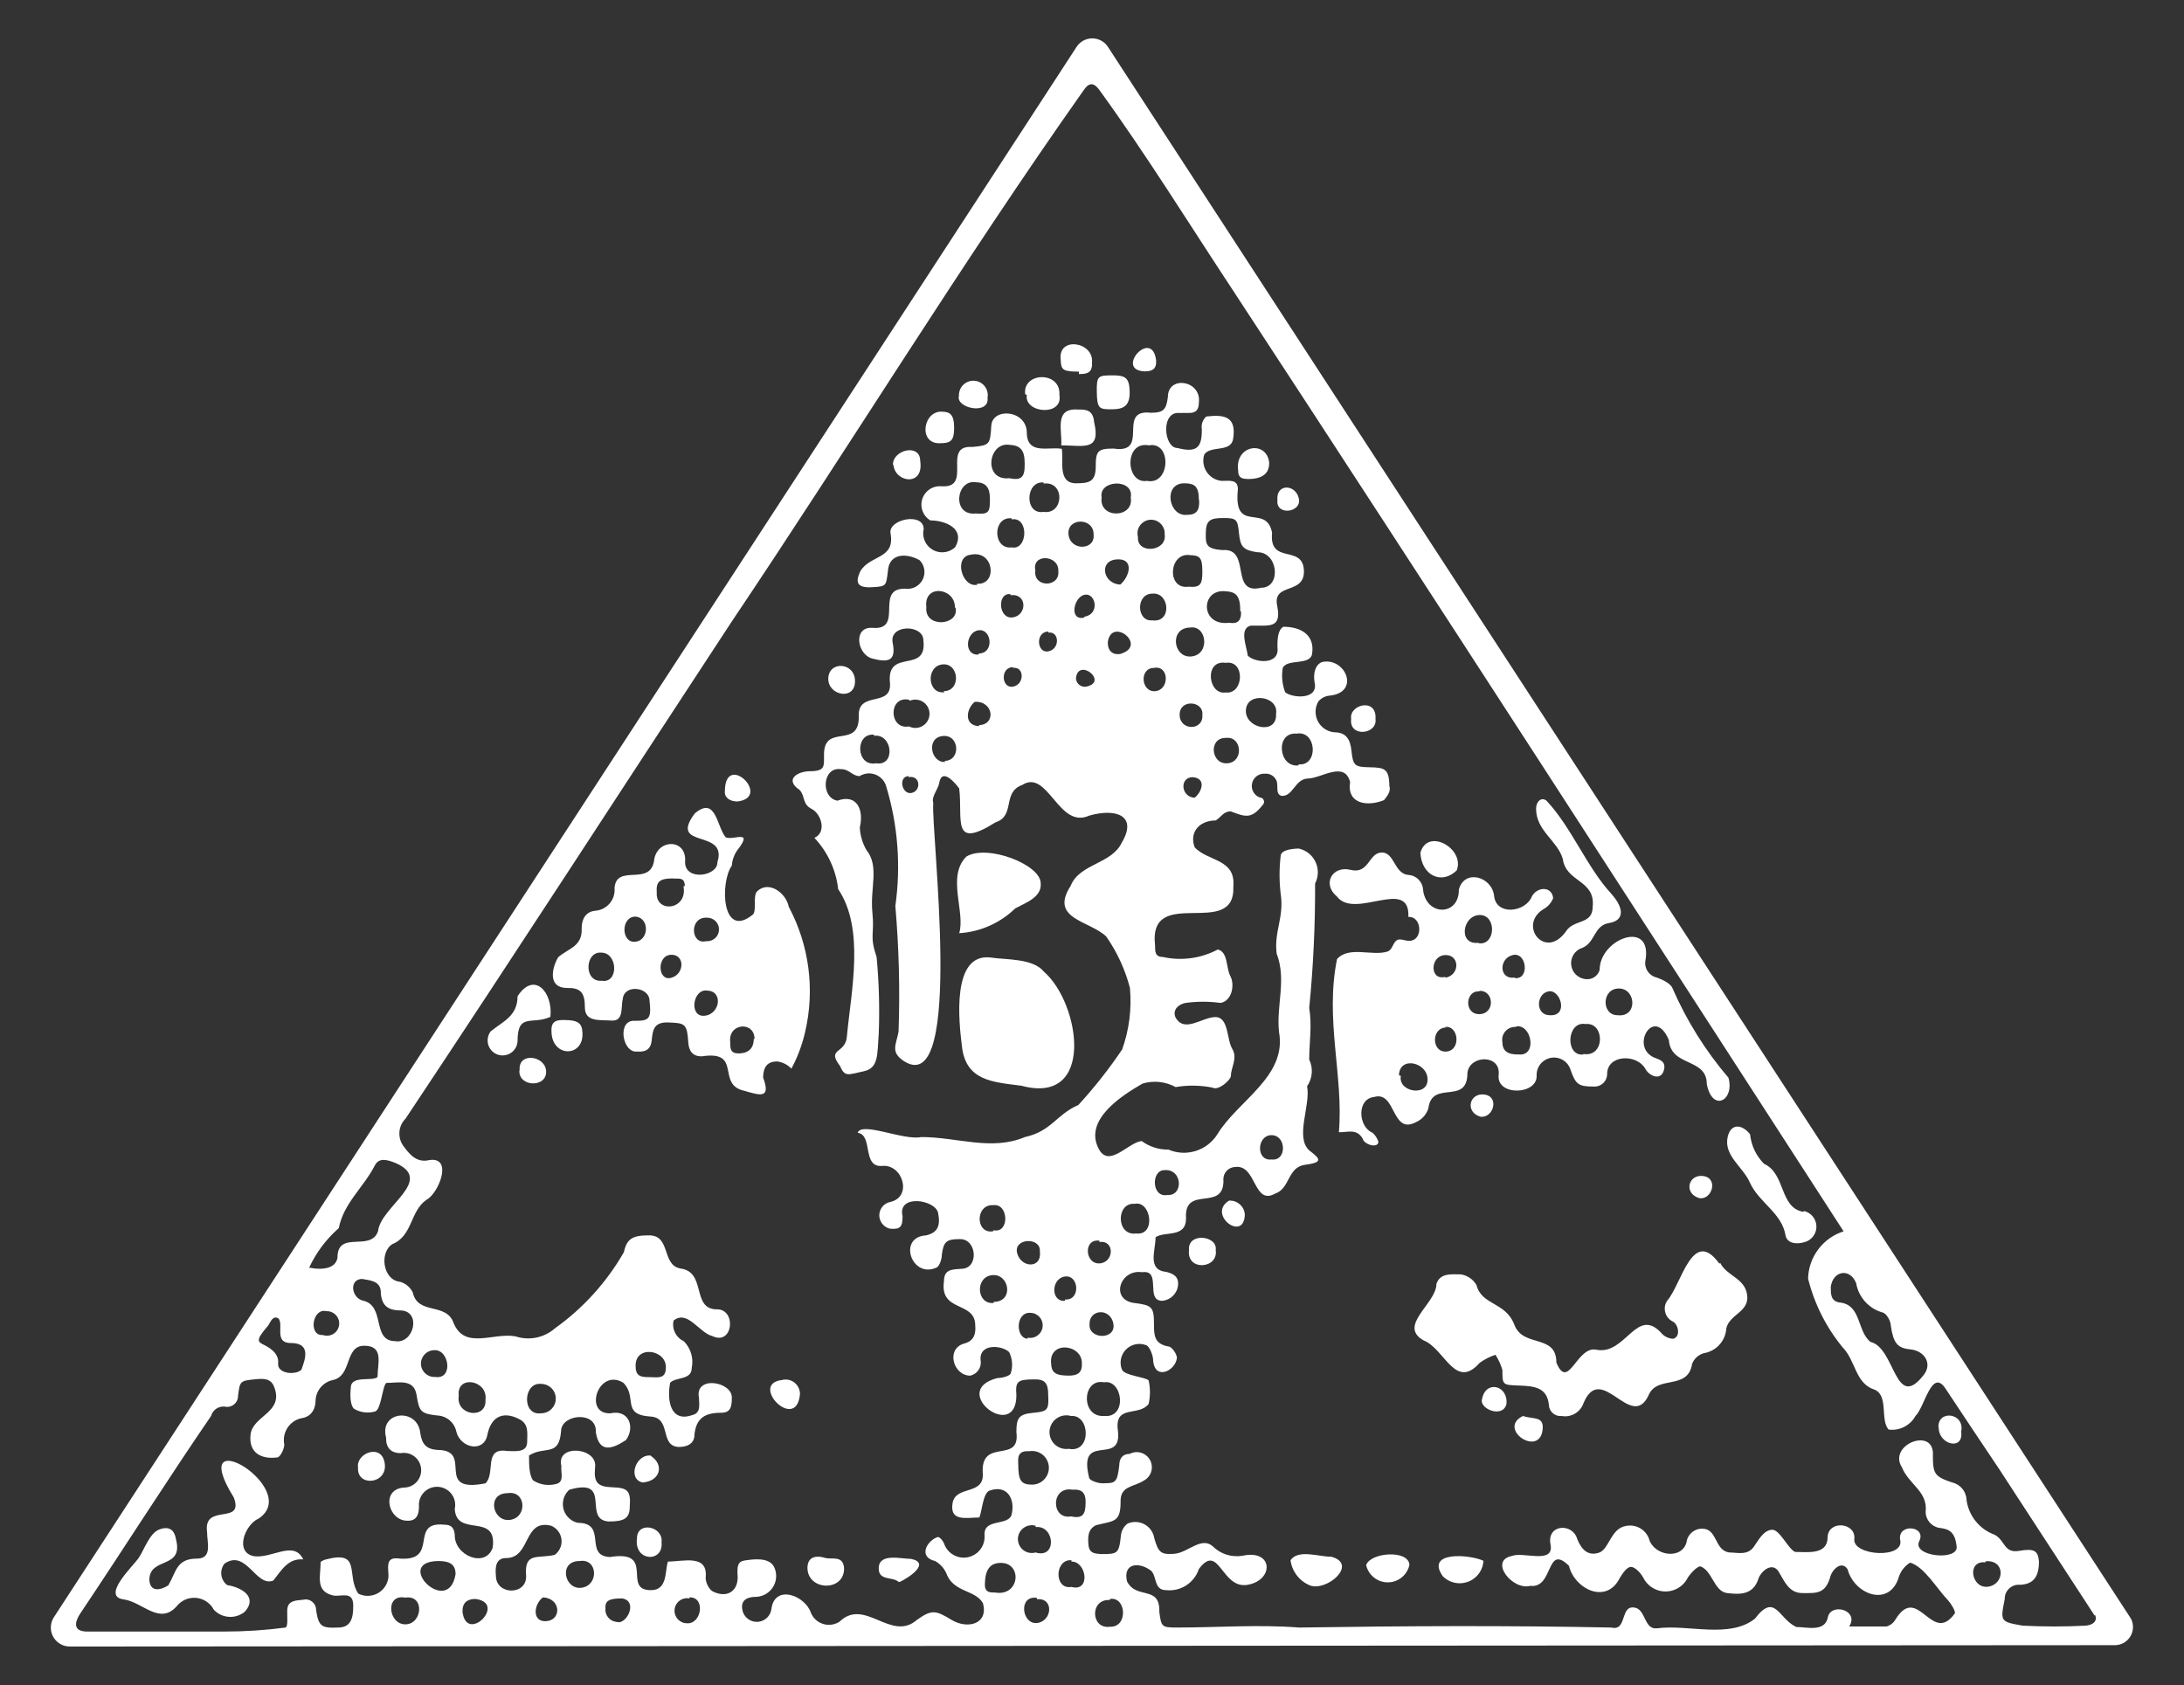 <svg xmlns="http://www.w3.org/2000/svg" xmlns:xlink="http://www.w3.org/1999/xlink" id="Layer_1" x="0px" y="0px" viewBox="0 0 81.74 63.08" style="enable-background:new 0 0 81.74 63.08;" xml:space="preserve"><rect x="0" y="0" width="81.74" height="63.08" fill="#333333" stroke="none"/><style type="text/css">	.st0{fill:#FFFFFF;}</style><g id="Layer_4">	<path class="st0" d="M51.48,26.91c0.08,0.59-1,0.7-0.91,0C50.48,26.37,51.54,26.1,51.48,26.91z M47.81,18.72  c-0.07,0.6,0.93,0.47,0.8-0.07S47.75,18.1,47.81,18.72z M54.52,32.58c0.32-0.81-1.09-1.62-1.36-0.66  C53.2,32.75,53.94,33.14,54.52,32.58z M46,44.94c-0.84,0.51,0.57,1.59,0.59,0.51C46.563,45.148,46.302,44.923,46,44.94z   M44.5,46.79c-0.09,0.81,1.11,0.7,1,0C45.58,46.24,44.44,46.12,44.5,46.79z M41.7,14.05c-0.61,0-0.66,0-0.65,0.63  s0.1,0.64,0.56,0.64s0.68-0.14,0.67-0.66S42.11,14.06,41.7,14.05z M40.35,15.33c-0.91-0.07-0.59,0.78-0.63,1.34  c0.83,0,1.49,0.24,1.23-0.87C40.91,15.36,40.67,15.32,40.35,15.33z M42.84,13.9c0.27,0,0.45-0.07,0.43-0.41  C43.12,12.26,41.7,13.86,42.84,13.9z M46.34,17.61c0,0.32,0.2,0.31,0.37,0.32c0.55,0,0.81-0.22,0.79-0.63  C47.39,16.47,46.21,16.66,46.34,17.61z M49.83,58.27c-0.48,0-1.24-0.29-1.53,0.13c0.056,0.419,0.33,0.777,0.72,0.94  C49.65,59.59,50.85,58.55,49.83,58.27z M55.47,52.36c-0.13,0.37,0.77,0.74,0.91,0.2C56.46,51.86,55.61,51.64,55.47,52.36z M57,53  c-1,0.49,0.68,1.61,0.74,0.45C57.76,53,57.36,53.13,57,53z M64.35,47.3c-1-1.39-1.41,0.75-1.94,1.37  c-0.174,0.235-0.125,0.567,0.11,0.742c0.031,0.023,0.065,0.043,0.1,0.059c0.21,0.13,0.28,0.57,0,0.64  c-0.154-0.007-0.3-0.071-0.41-0.18c-0.95-1.09-1.36,0.81-2.46,0.59c-0.74-0.16-1.05,1.57-1.5,0.48c0-1.09-1.24-0.54-1.57-1.41  s-1.22-0.72-1.42-1.49c-0.123-0.214-0.336-0.361-0.58-0.4c-0.34,0-0.78-0.07-0.92,0.36c0,0.73-1.46,1.56-0.48,2.11  c0.79,0.31,1.18,1.88,2.1,0.84c0.18-0.129,0.379-0.231,0.59-0.3c0.115,0.176,0.203,0.368,0.26,0.57  c0,0.55,0,0.56,0.61,0.58s1.06,0.08,1.13,0.72c0.004,0.237,0.201,0.426,0.438,0.422C58.419,53.002,58.429,53.001,58.44,53  c0.36,0.069,0.716-0.141,0.83-0.49c0.66-1.55,1.77,1.06,2.42-0.26c0.31-0.81,1.48-0.18,1.64-1.2  c0.076-0.195,0.239-0.343,0.44-0.4c0.464-0.074,0.813-0.461,0.84-0.93c0.12-0.53,0.87-0.61,0.78-1.25s-0.76-0.7-1.01-1.2  L64.35,47.3z M67.49,45.36c-0.9-0.16-0.65-1.43-1.47-1.8c-0.294-0.297-0.477-0.685-0.52-1.1c-0.28-0.37-0.72-0.44-0.84,0.1  c-0.15,0.7,0.57,1.11,0.83,1.7c0.34,0.76,1.21,1.14,1.34,2c0.07,0.28,0.4,0.33,0.72,0.23  c0.318-0.093,0.501-0.426,0.408-0.744c-0.06-0.207-0.228-0.366-0.438-0.416L67.49,45.36z M55.41,41.8  c0.48,0.06,0.72-0.75,0.15-0.83S54.82,41.63,55.41,41.8z M63.61,44.85c0.47,0.06,0.71-0.75,0.14-0.83S63,44.68,63.61,44.85z M54,59  c0.346,0.349,0.91,0.35,1.259,0.004c0.157-0.155,0.25-0.364,0.261-0.584C55,58.18,53.33,58.05,54,59z M72.56,53.44  c0,0.64,0.94,0.87,0.84,0.15c0.15-0.71-0.89-0.84-0.85-0.15H72.56z M51,42.62c-0.22-0.39-0.57-0.23-0.89-0.24  c0.18-2.11-0.53-4.2-0.07-6.48c0.45-0.51,1.34-0.09,1.91-0.29c0.17-0.08,0.17-0.3,0.32-0.41s0.37,0.07,0.58,0  c0.41-0.11,0.34-0.91-0.14-0.88c0.07-1.51-2,0.12-2.67-0.76c-0.57-0.47-0.18-1.17,0.51-1s0.67-0.64,1.16-0.65s0.46,0.79,1,0.84  c0.297,0.015,0.535,0.253,0.55,0.55c0.11,1,1.35,1,1.34,0c0.2-0.78,1.24-0.5,1.32,0.24s1.18,0.62,1.42,0  c0.2-0.35,0.74-0.38,0.79,0.08c-0.073,0.181-0.207,0.33-0.38,0.42c-0.94,0.61,0.09,1.91,0.86,0.82c0.3-0.47,1-0.23,1-0.93  c0.1-1-1-0.9-1.12-1.78c-0.2-0.69-1-1.05-1-1.88c0-0.27,0.2-0.45,0.39-0.3c0.94,1,1.5,2.48,2.43,3.49c0.49,0.55,0.48,1-0.09,1.09  s-0.51,0.73-1,0.93c-0.316,0.101-0.49,0.438-0.39,0.754c0.093,0.291,0.39,0.466,0.69,0.406  c0.17-0.041,0.304-0.171,0.35-0.34c0-1.17,2-1.91,1.71-0.33c-0.043,0.288,0.145,0.56,0.43,0.62  c0.22,0.08,0.53,0.23,0.59,0.41c0.528,1.21,1.233,2.336,2.09,3.34c0.24,0.85-0.6,1.31-0.81,0.24c0-1-1.34-0.63-1.42-1.65  c-0.55-1.31-1.48,0.26-0.54,0.66c0.19,0.07,0.4,0.13,0.37,0.39c-0.07,0.49-0.52,0.33-0.69,0.06c-0.32-0.62-1.46-0.57-1.45,0.17  c-0.005,0.26-0.219,0.466-0.478,0.462c-0.011-0-0.021-0.001-0.032-0.002c-0.55,0-0.67-0.07-0.86-0.63  c-0.108-0.342-0.473-0.533-0.815-0.425c-0.272,0.086-0.457,0.339-0.455,0.625c0.06,0.75-1.51,0.8-1.42,0  s-1.11-0.75-1.17-0.07c0,1.22-1.32,0.23-1.46,1.31C53.391,41.713,53.223,41.903,53,42c-0.93,0.5-0.74-1.18-1.57-0.94  c-0.66,0.07-0.6,1.12-0.06,1.34c0.103,0.091,0.179,0.209,0.22,0.34C51.57,43,51.05,42.84,51,42.62z M60.54,38  c0.76,0.09,0.7-1,0.05-1S59.93,38,60.54,38z M59.26,39.45c0.82,0.14,0.81-1.2,0.08-1.12c-0.71-0.12-0.77,1.22-0.08,1.14  L59.26,39.45z M58,38c0.73,0.05,0.4-1-0.06-0.89S57.47,38,58,38z M56.75,38.44c-0.264-0.027-0.499,0.165-0.526,0.428  c-0.005,0.047-0.003,0.095,0.006,0.141c0,0.33,0.2,0.47,0.61,0.46c0.71,0.07,0.48-1.15-0.1-1.05L56.75,38.44z M56.7,36.61  c0.56,0.06,0.44-1-0.09-0.86s-0.5,0.93,0.08,0.84L56.7,36.61z M55.37,37.11c-0.53-0.05-0.59,0.86,0,0.85s0.56-0.9-0.01-0.87  L55.37,37.11z M55.37,35.31c0.62,0.05,0.64-1.08,0-1.06s-0.8,1.12-0.05,1.04L55.37,35.31z M54.13,38.46c-0.57,0-0.56,0.94,0,0.9  s0.47-0.99-0.05-0.92L54.13,38.46z M54.13,36.59c0.53-0.13,0.49-0.88-0.06-0.84s-0.56,0.94-0.01,0.82L54.13,36.59z M52.43,40.27  c-0.12,0.6,1,0.8,1,0.14s-1.06-0.89-1.07-0.16L52.43,40.27z M38.43,14.78c-0.11,0.69,1.37,0.82,1.22,0  c0.06-0.9-1.39-0.86-1.28-0.02L38.43,14.78z M35.9,34.93c0.789-0.049,1.533-0.379,2.1-0.93c0.39-0.21,1-0.42,0.95-0.94  c0-0.7-2-1.47-2.78-1C35.42,32.8,36.14,34.14,35.9,34.93z M36,39.15c0.14,1.32,1.17,1.35,2.23,1.49c2.78,0.75,2.2-3.09,0.84-4.27  c-0.41-0.51-1.44-0.44-2-0.53C35.6,35.67,35.89,38.26,36,39.15z M19.44,40.06c-0.05,0.62,1,0.67,1,0.06s-1.06-0.76-0.99-0.06H19.44  z M27.6,30c1.31-0.16-0.45-1.89-0.47-0.4C27.1,29.84,27.3,30,27.6,30z M40.38,14c0.23,0,0.52,0,0.49-0.43  c0.08-0.78-1.3-1-1.17-0.09c0.01,0.37,0.09,0.43,0.68,0.43V14z M9.51,58.25c-0.75-0.14-0.34-1.19,0.17-1.41  c1.67-1.11-2.79-3.78-0.93-0.79c0.4,1.06-1.15,0.19-1,1.29c0,0.4,0.21,1-0.38,1c-0.77,0-0.77,0.49-1.07,1  c-0.3,0.19-0.68,0.26-0.71-0.2c0-0.88,1.28-0.39,1-1.51c-0.06-0.37-0.26-0.52-0.63-0.38s-0.57,0.78-0.78,1.08s-1.42,1.44-0.53,1.54  c0.71,0.11,1.35,1,2,0.21c0.307-0.34,0.832-0.366,1.172-0.059C7.894,60.086,7.955,60.164,8,60.25  c0.305,0.328,0.813,0.363,1.16,0.08c0.49-0.54-0.09-0.91-0.66-1c-0.248-0.193-0.293-0.551-0.1-0.8  c0,0,0-0,0-0c0.82-0.57,1.18,0.9,1.83,0.63c0.32-0.41,0.57-0.84,1.12-0.79C11,57.64,10.19,58.34,9.51,58.25z   M23.84,57.58c-0.12,0.88,1,0.92,0.92,0.15C24.83,57.12,23.84,56.93,23.84,57.58z M13.4,54.92c-0.06,0.75,1.11,0.64,1-0.14  S13.32,54.4,13.4,54.92z M24.4,54.49c-0.59-0.12-0.94,0.87-0.35,1c0.67-0.05,0.82-0.67,0.3-1L24.4,54.49z M33.68,59.21  c0.32-0.15,1.17-0.7,0.42-0.86c-0.37,0-1.17-0.22-1.21,0.31s0.51,0.34,0.74,0.55H33.68z M31,25.41c0,0.63,1,0.82,1,0.09  S31,24.73,31,25.41z M33.44,17.41c0.07,0.66,1.15,0.81,1-0.16c0-0.66-1.02-0.42-1.02,0.14L33.44,17.41z M35.28,15.41  c-0.73-0.07-0.94,1.22-0.09,1.18c0.41,0,0.52-0.11,0.52-0.58s-0.14-0.6-0.45-0.6H35.28z M19.37,37.29c0,0.74-0.54,0.94-1,1.31  c-0.191,0.244-0.147,0.596,0.096,0.786c0.244,0.191,0.596,0.147,0.786-0.096c0.07-0.089,0.111-0.197,0.118-0.31  c0-1.1,0.55-0.6,1.23-0.92C20.7,37.15,20,36.33,19.37,37.29z M35.89,14.82c-0.13,0.46,1.15,0.73,1.07,0.07  c0.055-0.293-0.138-0.575-0.431-0.63c-0.293-0.055-0.575,0.138-0.63,0.431  C35.891,14.734,35.888,14.777,35.89,14.82z M29.52,33.94c0.769,1.44,0.986,3.111,0.61,4.7  c-0.109,0.474-0.28,0.931-0.51,1.36c-0.141-0.147-0.328-0.243-0.53-0.27c-0.36,0-0.52,0.19-0.53,0.6  c0.3,0.81-0.11,0.67-0.7,0.5c-1.08-0.23-0.05-1.53-1.6-1.29c-0.32,0-0.48-0.18-0.5-0.53c-0.05-0.7-0.11-0.72-0.8-0.74  c-0.51,0-0.53,0.32-0.57,0.68s-0.26,0.43-0.55,0.41c-0.55,0.06-0.76-1.21-0.07-1.15c0.51,0,0.62-0.06,0.54-0.75  c0-0.52-0.94-0.63-1-0.08c-0.08,0.31,0.05,0.85-0.42,0.82s-1,0.06-1-0.5s-0.17-0.73-0.67-0.72c-0.71,0-0.58-0.72-0.33-1.15  c0.41-0.35,0.91-0.4,0.88-1.09c0-0.32,0.14-0.61,0.5-0.65c0.43-0.026,0.758-0.395,0.732-0.825  C23.001,33.256,23.001,33.248,23,33.24c0.07-0.95,1.39,0,1.49-1.1c0.16-0.76,1.23-0.74,1.15,0.13c0,0.72,1.23,0.53,1.21,0  C27.25,31,25,31.8,26,30.45c0.8-0.68,0.82,0.49,1.16,0.89c0.18,0.08,0.48-0.05,0.63,0s-0.13,0.4-0.2,0.49  c-0.116,0.169-0.185,0.366-0.2,0.57c-0.45,0.63-0.38,2.79,0.79,1.83c0.14-0.13,0-0.65,0.14-0.85  C28.76,32.93,29.42,33.42,29.52,33.94z M22.52,35.66c-0.63-0.08-0.69,1.11,0,1.05c0.66,0.11,0.6-1.1-0.05-1.05H22.52z M23.78,34.31  c-0.55,0-0.54,1,0,0.94s0.53-0.96-0.05-0.94H23.78z M25.12,35.74c-0.54,0-0.52,1,0,0.86s0.52-0.92-0.05-0.86H25.12z M25.63,33.17  c0-0.37-0.27-0.26-0.44-0.29c-0.51,0-0.64,0.12-0.61,0.54c-0.04,0.77,1.17,0.65,1-0.25L25.63,33.17z M26.47,35.23  c0.243,0,0.44-0.197,0.44-0.44c0-0.243-0.197-0.44-0.44-0.44c-0.68-0.05-0.63,1.02-0.05,0.88L26.47,35.23z M26.47,37.08  c-0.54-0.09-0.7,1-0.1,0.94s0.7-0.96,0.07-0.94H26.47z M28.24,38.89c0-0.68-1-0.6-0.91,0.12c0,0.24,0,0.43,0.34,0.42  s0.54-0.19,0.54-0.54L28.24,38.89z M29.31,51.65c-1.33,0.11,0.49,2,0.63,0.54c0.007-0.298-0.228-0.546-0.526-0.553  c-0.045-0.001-0.09,0.003-0.134,0.013H29.31z M21.11,38.18c-0.22,0-0.49,0-0.47,0.41c0,1,1.2,1,1.16,0.08  C21.79,38.3,21.64,38.18,21.11,38.18z M30.22,58.68c0,0.88,1.41,0.91,1.37,0c-0.05-0.48-0.46-0.29-0.72-0.37  S30.23,58.22,30.22,58.68z M51.13,58.58c0.1,0.447,0.544,0.729,0.991,0.629c0.314-0.07,0.559-0.315,0.629-0.629  C52.73,58,51.3,58.1,51.13,58.58z M79.75,60.58c0.177,0.331,0.052,0.743-0.279,0.92  c-0.09,0.048-0.189,0.075-0.291,0.08L2.61,61.63c-0.392-0.001-0.709-0.32-0.708-0.712  C1.902,60.792,1.936,60.669,2,60.56l38.29-58.8c0.208-0.326,0.641-0.421,0.967-0.213  C41.343,1.601,41.415,1.674,41.47,1.76L79.75,60.58z M68.52,48.17c0,0.27,0,0.52,0.31,0.58c0.85,0.07,0.66,1.08,1.18,1.48  c0.93,0.22,0.91,2.64,2,1.22c0.32-0.43,0-0.89-0.5-0.94s-0.64-0.23-0.74-0.87c0-0.19-0.16-0.47-0.3-0.51  c-0.519-0.14-0.909-0.57-1-1.1C69.24,47.45,68.6,47.56,68.52,48.17z M11.57,47.45c0.57,0.11,1,0,1.06-0.37  c0-1.06,1.25-0.2,1.52-1c0.1-0.93,2.14-1.9,0.65-2.55c-0.28-0.11-0.62-0.23-0.78,0.11c-0.42,0.81-1.16,1.4-1.34,2.33  C12.21,46.38,11.832,46.884,11.57,47.45z M13.57,47.87c-0.52,0-0.42,0.7,0,0.81c0.88,0.18,0.32,1.51,1.22,1.52  c0.7,0.12,1-1.13,0.2-1.15c-0.48,0-0.73-0.19-0.74-0.73c-0.03-0.38-0.43-0.4-0.71-0.45L13.57,47.87z M12.22,49.08  c-0.53-0.14-0.69,0.93-0.14,0.89c0.239,0.087,0.503-0.037,0.589-0.275c0.087-0.239-0.037-0.503-0.275-0.589  c-0.065-0.024-0.135-0.032-0.204-0.025L12.22,49.08z M10,49.66C9.905,49.767,9.818,49.88,9.74,50  c-0.1,0.19-0.06,0.24,0.12,0.33s0.59,0.3,0.55,0.7s0.66,0.45,0.87,0.24c0.17-0.45,0.34-1-0.4-1c-0.27,0-0.38-0.12-0.39-0.37  s0.05-0.54-0.14-0.58S10.09,49.58,10,49.66z M15.17,59.8c-0.77-0.15-0.64,1,0,1S15.91,59.69,15.17,59.8z M17.05,58.92  c0-0.34-0.19-0.49-0.64-0.49C14.68,58.45,16.79,60.56,17.05,58.92z M17.79,59.85c-0.3,0-0.49,0.14-0.48,0.48  C17.46,61.55,19,60,17.79,59.85z M18.44,57.93c0.18-1.34-1.36-0.36-1.42-1.45c0.082-0.366-0.148-0.73-0.515-0.812  c-0.366-0.082-0.73,0.148-0.812,0.515c-0.016,0.071-0.02,0.145-0.013,0.218c0,0.27-0.08,0.54-0.44,0.52  c-0.71,0-1-1.17-0.13-1.24c0.359,0.002,0.652-0.287,0.653-0.646c0.002-0.359-0.287-0.652-0.646-0.653  c-0.039-0-0.078,0.003-0.117,0.01c-0.37,0-0.56-0.2-0.55-0.58c-0.27-1,1.18-1.14,1.28-0.17c0.06,0.4,0.21,0.6,0.64,0.63  c1.4,0-0.17,1.64,1.8,1.25c0.39-0.38-0.09-1.35,0.81-1.21c0.28,0,0.74,0.08,0.75-0.33s0.05-0.69-0.31-0.87  c-0.61-0.31-1.05-0.07-1.18,0.6s-1,0.5-1.16-0.12c-0.069-0.346-0.367-0.598-0.72-0.61c-0.61-0.07-0.67-0.14-0.77-0.77  s-0.72-0.44-1.13-0.45c-0.15,0.11-0.19,1-0.42,1.07c-0.266,0.077-0.552,0.041-0.79-0.1c-0.15-0.14-0.15-0.53-0.12-0.79  c0-0.48,0.81-0.22,1-0.4c0-0.51,0.25-1.17-0.5-1.17s-0.44,1.16-1.2,1.29c-0.352,0.088-0.604,0.397-0.62,0.76  c0,0.29-0.13,0.57-0.46,0.65c-0.46,0.062-0.782,0.486-0.719,0.945c0.003,0.018,0.006,0.036,0.009,0.055  c0,0.16-0.15,0.47-0.26,0.48c-0.6,0.08-1.09-0.17-1-0.87s1.26-0.81,0.88-1.77c-0.12-0.32-0.39-0.31-0.65-0.29  c-0.63,0.06-0.63,0.06-0.7,0.62c0.005,0.226-0.173,0.414-0.4,0.42C8.476,52.661,8.443,52.657,8.41,52.65  C8.178,52.627,7.962,52.775,7.9,53c-1.67,2.44-3.25,4.94-4.9,7.4c-0.17,0.26-0.32,0.66,0.25,0.67h5.12  c0.776,0.001,1.551-0.049,2.32-0.15c0.1-0.06,0.05-0.41,0.06-0.63c0-0.39,0.32-0.38,0.59-0.41  c0.208-0.055,0.422,0.069,0.477,0.277c0.009,0.034,0.013,0.068,0.013,0.103c0.09,0.61,0.2,0.69,0.82,0.66  c0.43,0,0.58-0.27,0.57-0.84s-0.49-0.28-0.79-0.37C11.8,59.54,12,59,12,58.46c0,0,0.13-0.08,0.2-0.09  c1.35-0.35,0.74,0.59,1.21,1.28c0.385,0.194,0.854,0.04,1.048-0.345C14.506,59.21,14.534,59.106,14.54,59  c0-0.3-0.12-0.7,0.32-0.67c1.66,0.18,0.39-1.4,1.77-1.26c0.25,0,0.37,0.11,0.39,0.38C17,58.23,18.17,58.71,18.44,57.93z   M16.28,51.54c0.71,0.11,0.53-1.07-0.05-1c-0.276,0.014-0.489,0.249-0.475,0.525S16.004,51.554,16.28,51.54  C16.28,51.54,16.28,51.54,16.28,51.54z M18.17,52.4c0.1-0.75-1.09-0.95-1-0.16C17.05,53,18.22,53.14,18.17,52.4z M20.25,52.9  c0.304,0.001,0.55-0.245,0.551-0.549c0.001-0.304-0.245-0.55-0.549-0.551c-0.001,0-0.001,0-0.002,0  C19.58,51.73,19.52,53,20.25,52.9z M20.32,59.79c-0.35,0.26-0.42,0.94,0.14,0.89S21,59.83,20.32,59.79z M20.63,57.11  c-1.06-0.27-0.75,1.22-1.7,1.21c-0.38,0-0.4,0.36-0.37,0.66c0,0.74,1.17,0.74,1.13,0c-0.07-0.9,0.43-0.63,1.07-0.78  c0.281-0.205,0.342-0.6,0.136-0.88C20.828,57.227,20.736,57.154,20.63,57.11z M21.69,58.43c-0.8,0-0.57,1.09,0.08,1  S22.38,58.32,21.69,58.43z M19,55.89c-0.8,0-0.57,1.09,0.09,1S19.69,55.78,19,55.89z M23.3,59.83c-0.48,0-0.66,0.07-0.64,0.37  c-0.028,0.253,0.154,0.48,0.406,0.508c0.008,0.001,0.016,0.002,0.024,0.002c0.35,0.12,0.81-0.77,0.2-0.88L23.3,59.83z   M25.81,59.83c-0.254-0.053-0.503,0.111-0.556,0.365c-0.053,0.254,0.111,0.503,0.365,0.556  c0.027,0.005,0.054,0.009,0.081,0.009c0.56,0.05,0.72-0.99,0.1-0.97L25.81,59.83z M37.46,58.5c-0.41,0-0.59,0.25-0.6,0.81  c0,0.3,0.19,0.3,0.39,0.3C38.17,59.76,38.27,58.5,37.46,58.5z M38.11,54.81c0,0.61,0.11,0.75,0.48,0.76  c0.347,0.02,0.645-0.246,0.665-0.593c0.02-0.347-0.246-0.645-0.593-0.665c-0.047-0.003-0.095,0-0.142,0.008  C38.07,54.29,38.1,54.58,38.11,54.81z M38.81,59.81c-0.71-0.11-0.57,1,0,0.94s0.65-0.95,0-0.89V59.81z M38.76,57.11  c-0.276-0.079-0.564,0.081-0.643,0.357c-0.079,0.276,0.081,0.564,0.357,0.643c0.093,0.027,0.192,0.027,0.286,0  c0.81,0.25,0.72-1.03,0-0.95L38.76,57.11z M40.1,58.4c-0.63-0.05-0.66,1.11,0,1c0.73,0.2,0.57-0.96,0-0.95L40.1,58.4z M40.63,56.2  c0-0.4-0.23-0.46-0.49-0.44c-0.82-0.14-0.81,1.13-0.06,1c0.43,0.09,0.55-0.06,0.55-0.51V56.2z M40.08,53  c-0.335-0.094-0.683,0.101-0.777,0.436c-0.094,0.335,0.101,0.683,0.436,0.777C39.824,54.237,39.913,54.243,40,54.23  C40.86,54.4,40.81,52.94,40.08,53z M39.34,51c0,0.38,0.16,0.49,0.66,0.49c0.28,0,0.51-0.07,0.49-0.45  c0.03-0.73-1.25-0.88-1.15,0.01V51z M39.86,48.64c0.59,0.05,0.53-0.93,0-0.86s-0.54,0.96,0,0.91V48.64z M41.15,46.44  c-0.61-0.09-0.55,0.88,0,0.85s0.58-0.88,0-0.8V46.44z M40.78,49.55c-0.07,0.59,1,0.62,0.89,0S40.73,49,40.78,49.6L40.78,49.55z   M41.32,53c0.89,0.09,0.7-1.38,0-1.26C40.49,51.58,40.44,53.06,41.32,53z M41.54,59.89c-0.76-0.05-0.72,1.1,0,1  c0.69,0.03,0.62-1.14,0-1.04V59.89z M74.31,58.48c-0.72-0.08-0.53,1,0.1,0.91s0.65-1.02-0.1-0.95V58.48z M78.4,60.48L74.83,55  c-0.67-1-1.34-2-2-3c-0.53-0.84-0.79,0.67-1.14,1c-0.198,0.359-0.594,0.561-1,0.51c-0.33-0.33,0-1.26-0.52-1.49  c-0.74-0.23-0.71-1.08-1.2-1.58c-0.62-0.753-1.064-1.634-1.3-2.58c0.021-0.813,0.555-1.523,1.33-1.77  c-7.46-11.53-15.21-23.55-22.86-35.23c-1.65-2.5-3.23-5.06-5-7.5c-0.19-0.26-0.37-0.29-0.57,0C36,9.83,31.84,16.64,27.39,23.26  c-4.07,6.2-8.1,12.43-12.21,18.61c-0.268,0.266-0.31,0.686-0.1,1c0.25,0.35,0.52,0.67,1,0.55c0.89-0.12,0.33,1.26-0.12,1.49  c-0.62,0.43-0.51,1.35-1.28,1.66c-0.49,0.32-0.35,1.35,0.3,1.41c0.206,0.061,0.377,0.206,0.47,0.4  c0.19,0.86,1.26,0.35,1.53,1.15c0.42,1,1.48,0.34,2.31,0.49c0.512,0.17,1.075,0.055,1.48-0.3  c1.055-0.753,1.935-1.725,2.58-2.85c0.11-0.51,0.33-0.63,0.94-0.63c0.83,0,0.46,1.1,1.17,1.24c1,0.12,0.4,1.54,1.38,1.53  c0.73,0,0.6,1.37-0.18,1c-0.49-0.12-0.93-1-1.45-0.58c-0.072,0.314,0.087,0.636,0.38,0.77c0.262,0.262,0.375,0.637,0.3,1  c0,0.47-0.6,0.33-0.81,0.56c-0.12,0.64,0,1.49,0.82,1.21c0.35-0.08,0.26-0.4,0.26-0.65c-0.17-0.85,1.25-0.61,1.23,0  c0,0.36-0.06,0.56-0.4,0.56c-0.58,0-0.94,0.18-1,0.83c0,0.33-0.28,0.46-0.61,0.45c-0.71-0.06-0.23-1.11-1.06-1.14  c-1.08-0.08-0.45-0.74-1-1.27c-0.94-0.55-1.49,1.2-0.47,1.15c0.68-0.15,0.93,0.51,0.58,1c-0.47,0.31-1,0.54-1.13-0.29  c0.05-0.82-1.29-0.68-1.3-0.05c-0.08,1-0.6,0.54-1.2,0.92c0,0.32,0,0.72,0.15,0.93c0.252,0.163,0.559,0.213,0.85,0.14  c0.34-0.07,0.18-0.43,0.21-0.68c-0.21-0.84,1.39-0.7,1.26,0.07c-0.05,0.56,0.1,0.71,0.65,0.73s0.7,0.11,0.65,0.72  c0,0.45-0.21,0.56-0.79,0.56c-1-0.07,0.17-1.66-1.47-1.19c-0.298,0.263-0.326,0.718-0.063,1.016  C21.345,56.888,21.476,56.966,21.62,57c1.14,0,0.21,1.24,1.21,1.28c1.74-0.28,0.42,1.26,1.54,1.24c0.63,0,0.51-0.75,0.63-1.07  c0.58,0,1.51-0.29,1.41,0.61c0,0.18,0.13,0.44,0.27,0.51c0.57,0.28,1-0.05,0.92-0.68c0-0.25,0-0.44,0.27-0.48s0.93-0.15,1.11,0.26  c0.177,0.393,0.002,0.855-0.391,1.032c-0.094,0.042-0.196,0.066-0.299,0.069c-0.3,0-0.57,0.11-0.51,0.46  c0.041,0.301,0.318,0.512,0.619,0.471c0.245-0.033,0.438-0.226,0.471-0.471c0.12-0.95,1.27-0.51,1.48,0.14  c0.156,0.372,0.584,0.546,0.956,0.39c0.04-0.017,0.078-0.037,0.114-0.06c0.95-0.92,1.93,0.78,2.9-0.07  c0.55-0.39,0.7-0.36,1.29,0s1.39,0.17,1.18-0.62c-0.29-0.52-1.12-0.39-1.38-1.14c-0.088-0.185-0.231-0.339-0.41-0.44  c-0.65-0.15-0.31-0.77,0.1-0.9c0.09,0,0.22,0.18,0.25,0.29c0.164,0.398,0.62,0.588,1.018,0.424  c0.307-0.126,0.5-0.433,0.482-0.764c-0.06-0.65,0.82-0.36,1-0.75c0.17-0.59-0.14-1.19-0.83-0.93  c-0.24,0.11-0.28,0.85-0.37,1c-0.47,0-1.11,0.17-1-0.53s1.21-0.27,1.13-1.15c-0.07-1.33,1.42-0.3,1.26-1.52  c0-0.55,0.11-0.67,0.64-0.72s0.58-0.1,0.55-0.69c0-0.43-0.14-0.57-0.52-0.56c-0.64,0-0.71,0.08-0.67,0.59  c0,1.79-2.56-0.17-0.71-0.64c0.18,0,0.48-0.08,0.5-0.18c0.083-0.261,0.061-0.544-0.06-0.79c-0.28-0.27-1.13-0.33-1.07,0.3  c0.049,0.267-0.124,0.525-0.39,0.58c-0.63,0-0.92-1-0.23-1.2c0.36-0.09,0.45-0.35,0.42-0.68c0-0.93-1.34-0.47-1.17-1.66  c0-0.47,0.35-0.43,0.65-0.46c0.67,0,0.59-1.14-0.07-1.11c-0.48,0-0.6,0.09-0.66,0.59c0,0.17-0.1,0.45-0.21,0.48  c-0.93,0.41-1.45-1.15-0.38-1.21c0.42-0.1,0.55-0.34,0.45-0.84s-1.53-0.72-1.33,0.12c0,0.4-0.08,0.5-0.46,0.47  c-0.276-0.056-0.455-0.324-0.4-0.601c0.041-0.202,0.198-0.359,0.4-0.4c0.84-0.19,0.47-1.42-0.3-1.35  s-0.33-1.16-0.92-1.24c0.15-0.43,1.72,0.3,2.38,0.16c1.35,0,2.62,0.53,3.88,0c1-0.22,1.17-0.84,2-1.2  c0.598-0.651,1.146-1.346,1.64-2.08c0.262-0.737,0.361-1.521,0.29-2.3c-0.179-0.691-0.481-1.345-0.89-1.93  c-0.64-0.6-2.13-0.65-1.33-1.89c0.33-0.84,1.54-0.81,1.92-1.63c0.59-1-0.22-1.29-1.23-1c-1.14,0.52-1.54-1.76-2.5-1.15  c-0.77,0.28-0.24,1.15-1,1.4c-1.67,1.05-1.22-0.11-1.36-1.27c0,0-0.64-0.89-0.75-0.19c-0.06,0.26-0.3,0.5-0.22,0.74  c-0.1,1,1.17,11.06-1.08,9.67c-0.53-0.34-0.32-0.6-0.22-1.11c0.056-1.571,0.015-3.144-0.12-4.71  c0.213-1.497,0.097-3.022-0.34-4.47c-0.099-0.357-0.468-0.566-0.824-0.467c-0.062,0.017-0.121,0.043-0.176,0.077  c-0.27,0-0.39-0.27-0.7-0.26c-0.69-0.1-0.77,1.06-0.13,1.18c0.73-0.27,1,0.34,0.84,1c0.014,0.299,0.1,0.591,0.25,0.85  c0.49,0.6,0.13,1.43,0.22,2.32s-0.12,0.84,0.16,1.69c0.088,0.941,0.115,1.886,0.08,2.83c-0.06,0.83,0,1.32-0.57,1.44  s-0.7,0.23-0.88-0.2c-0.53-0.69,0.23-0.43,0.26-1.14c0.16-1.69,0.67-4-0.33-5.48c-0.081-0.719-0.394-1.393-0.89-1.92  c0.47-0.2,0.26-0.9-0.1-1.08s-0.24-0.48-0.45-0.71c-0.55-0.37-0.14-0.66,0.3-0.7c0.66,0,0.61-0.15,0.61-0.63  c0-1.2,1.36-0.15,1.3-1.48c0-0.9,1.23-0.28,1.17-1.18c-0.15-1.36,1.4-0.32,1.25-1.61c0-0.61-1.29-0.61-1.15,0.09  s-0.18,0.74-0.76,0.59s-0.73-1.2,0-1.15c1.24,0.11,0-1.57,1.32-1.46c0.348-0.001,0.63-0.283,0.629-0.631  c-0-0.164-0.065-0.322-0.179-0.439c-0.45-0.26-1.15-0.3-1.19,0.42c-0.07,0.55-0.05,0.56-0.61,0.59s-0.61-0.2-0.42-0.6  c0.37-0.62,1.31-0.44,1.13-1.42c-0.09-0.53,1.25-0.8,1.24-0.15c-0.085,0.383,0.157,0.762,0.54,0.846  C35.34,20.707,35.579,20.641,35.75,20.48c0.39-0.69-0.36-1-0.93-1c-0.327-0.196-0.432-0.62-0.236-0.947  c0.133-0.221,0.378-0.35,0.636-0.333c1.22,0.1,0-1.55,1.17-1.47c0.65-0.06,0.67-0.09,0.71-0.79s1.32-0.6,1.33,0.25  c0.01,0.85,0.81,0.52,1.31,0.61c0.07,0.45-0.16,1.28,0.52,1.29c0.5,0,0.75-0.05,0.75-0.63s0.08-0.67,0.67-0.67  c1.39,0.21,0.09-1.49,1.39-1.34c0.48,0,0.58-0.12,0.64-0.59c0-0.82,1.26-0.63,1.16,0.21c0,0.51-0.41,0.36-0.71,0.39  c-0.73-0.09-0.61,1.31-0.09,1.31c0.71,0.18,0.92,0,0.91-0.71c-0.029-0.176,0.035-0.354,0.17-0.47c0.68-0.08,1.14,0,1,0.85  c-0.09,0.51-0.86,0.22-1.08,0.58c-0.124,0.401,0.101,0.827,0.502,0.95C45.62,17.985,45.67,17.995,45.72,18  c0.29,0,0.61-0.07,0.61,0.31c-0.18,1.72,1.06,0.5,1.28,1.63c-0.12,1.21,1.13,0.43,1.19,1.39s-1.18,0.45-1,1.34s-0.31,0.73-1,0.75  c-0.43,0.12-0.14,0.78-0.1,1.12c0.26,0.27,1.21,0.37,1.11-0.32c0-0.25,0-0.63,0.22-0.76c0.64,0,1.18,0.29,1.08,1  c-0.06,0.47-0.93,0.18-1.1,0.54c-0.052,0.306-0.021,0.62,0.09,0.91c0.25,0.22,1.26,0.3,1.1-0.37c-0.05-0.29,0-0.65,0.28-0.76  c0.88-0.19,1.45,1.15,0.27,1.26c-0.16,0.016-0.308,0.095-0.41,0.22c-0.211,0.369-0.084,0.84,0.285,1.051  c0.097,0.055,0.204,0.089,0.315,0.099c0.45,0,0.6,0.28,0.64,0.69c0.06,0.56,0.12,0.61,0.68,0.62s0.73,0.05,0.74,0.7  c0.07,0.21-0.1,0.4-0.2,0.53c-0.62,0.25-1.4,0.15-1.27-0.68c-0.21-0.8-1.07-0.14-1.57-0.13s-0.56,0.69-1,0.65  c-0.24-0.07-0.1-0.39-0.19-0.58c-0.076-0.166-0.248-0.266-0.43-0.25c-0.254-0.016-0.472,0.176-0.488,0.43  c-0.013,0.202,0.108,0.389,0.298,0.46c0.15,0,0.22,0.19,0.1,0.29c-0.43,0.55-0.67,0.42-1.19,0.23  c-0.27,0-0.36,0.22-0.56,0.34c-0.58,0-1,0.41-0.79,1c0.48,0.54,1.55,0.42,1.45,1.48c0.08,2-3.19-0.1-2.93,2.19  c0,0.24,0,0.44,0.29,0.44c0.698,0.155,1.429,0.056,2.06-0.28c0.39,0.1,0.3,0.68,0.47,1s0.06,0.93-0.37,1  c-0.435-0.06-0.875-0.06-1.31,0c-0.25,0.05-0.49,0.24-0.38,0.53c0.33,0.62,1,0,1.5,0s0.42,0.84,0.63,1.19s-0.05,0.7-0.05,1  c0,0.17-0.48,0.58-0.69,0.45c-0.455-0.091-0.923-0.098-1.38-0.02c-0.379-0.208-0.826-0.255-1.24-0.13  C42,41,40.55,41.91,41.12,43c0.39,0.74,1.1-0.24,1.61-0.29c0.289,0.213,0.641,0.326,1,0.32  c0.667,0.284,1.442,0.043,1.83-0.57c0.77-1.27,2.61-2.16,2.31-3.83c-0.11-1,0.29-1.95-0.09-2.94c-0.1-0.86,0.29-1.34,0.15-2.25  c-0.054-0.462-0.054-0.928,0-1.39c0-0.26,0.5-0.28,0.67-0.29c0.492,0.104,0.806,0.586,0.703,1.078  c-0.017,0.081-0.045,0.159-0.083,0.232c0.006,1.556-0.067,3.111-0.22,4.66c0.11,0.66,0,1.3,0,1.93  c0.155,0.324,0.124,0.705-0.08,1c0.14,0.72-0.46,1.9,0.08,2.4c0.45,0.34,0.5,0.45-0.16,0.54s-0.55,0.89-1.12,1.08  c-0.81,0.45-0.69-1.09-1.48-1c-0.254,0.003-0.457,0.212-0.454,0.466c0,0.018,0.002,0.036,0.004,0.054  c0,1.17-1.48,0.14-1.4,1.4c0,0.75-0.78,0.47-1.14,0.71c0,0.5-0.33,1.23,0.41,1.3c0.27,0.07,0.46,0.18,0.43,0.5  c-0.032,0.31-0.28,0.553-0.59,0.58c-0.66,0,0-1.18-0.76-1.07c-0.83-0.13-1.23,1.08-0.22,1.16c0.59,0.08,0.67,0.15,0.67,0.77  c0,0.42,0,0.75,0.54,0.85c0.13,0,0.31,0.28,0.32,0.42c-0.05,0.5-0.83,0.86-0.89,0.11c0-0.21-0.15-0.56-0.27-0.58  c-0.361-0.137-0.766,0.045-0.903,0.406c-0.062,0.163-0.061,0.342,0.003,0.504c0.08,0.23,0.88,0.28,1,0.41  c0.065,0.29,0.065,0.59,0,0.88c-0.37,0.49-1.29,0-1.15,1c0.17,1.37-1.51,0-1.08,1.75c0,0.11,0.3,0.21,0.47,0.22  c0.52,0,0.58,0,0.66-0.66c0-0.25,0.11-0.44,0.39-0.44c0.276-0.146,0.619-0.041,0.765,0.235s0.041,0.619-0.235,0.765  c-0.39,0.25-0.89,0.19-0.87,0.8c0,0.78-0.26,0.7-0.92,0.87c-0.31,0.15-0.31,0.45-0.28,0.75s0.23,0.31,0.45,0.33  c0.63,0,0.69,0,0.76-0.68c0.014-0.182,0.105-0.349,0.25-0.46c0.364-0.16,0.789,0.005,0.949,0.369  c0.024,0.055,0.041,0.112,0.051,0.171c0.15,0.53,0.24,0.63,0.75,0.59s1-0.65,1.43-0.29c0.297,0.301,0.724,0.436,1.14,0.36  c1.13-0.24,1.17,0.91,0.18,1.09s-1.07-1.61-1.83-0.59c-0.172,0.521-0.685,0.851-1.23,0.79c-0.45,0-0.34-0.5-0.55-0.72  c-0.45-0.35-1.07-0.3-0.91,0.39c0.35,0.7,1.24,0.13,1.21,1.14c0.07,0.56,0.09,0.59,0.65,0.59c1.53,0,3.06-0.12,4.58,0  c3.91-0.06,7.79-0.08,11.69,0c0.61,0.15,0.3-0.88,0.9-0.74c0.39,0.1,0.33,0.82,0.8,0.77c1.16-0.16,2.71,0.4,3.67-0.36  c0.76-1,0.88,0,1.55,0.31c0.4,0,1.07,0.2,1.18-0.36s1.19-0.28,0.8,0.34c0.49,0,1,0,1.4,0c0.14-0.041,0.258-0.134,0.33-0.26  c0.85-1.38,1.36,1,2.23-0.24c0-0.11-0.14-0.34-0.26-0.48c-0.41-0.42-0.88-1.25-1.42-1.41c-0.188,0.117-0.333,0.292-0.41,0.5  c-0.34,1.21-1.68,0.7-1.93-0.25c-0.22-0.34-0.56,0-0.64,0.25c-0.18,0.69-0.54,0.64-1.05,0.64s-0.67-0.44-0.89-0.8  s-0.62-0.07-0.75,0.24c-0.19,0.63-0.69,0.62-1.18,0.56s-0.55-0.84-1-1c-0.12,0-0.35,0.24-0.47,0.42  c-0.226,0.461-0.783,0.652-1.244,0.425c-0.185-0.091-0.335-0.24-0.425-0.425c-0.1-0.18-0.31-0.4-0.46-0.4  s-0.32,0.25-0.42,0.42c-0.5,1-1.69,0.41-1.9-0.46c-0.87-0.86-0.56,0.86-1.45,0.75c-0.67,0.18-1.56-0.95-0.68-1.12  c0.41-0.17,1.59,0.33,1.44-0.43s0.83-0.82,1-0.2c0.18,0.44,0.43,0.63,0.81,0.51s0.44-0.9,1-1  c0.363-0.081,0.732,0.114,0.87,0.46c0.16,0.65,1.22,0.83,1.41,0.15c0.036-0.297,0.291-0.517,0.59-0.51  c0.57,0,0.45,0.8,1,0.89c0.32,0,0.7,0.13,0.94-0.23s0.39-0.6,0.67-0.62s0.6,0.71,0.86,0.83c0.46,0,1.21,0.12,1.22-0.54  s1.07-0.57,1,0.06s1.93,0.76,1.71,0c-0.06-0.6,1-0.49,0.72,0.08s1.46,0.75,1.4,0.2s-0.28-0.66-0.65-0.7  c-0.297-0.049-0.514-0.309-0.51-0.61c0.08-0.76-0.62-1-0.89-1.66c-0.54-0.85,1.24-1.54,1.16-0.43c0,0.68,0.07,0.78,0.72,1  c0.311,0.069,0.534,0.342,0.54,0.66c0.084,0.597,0.492,1.098,1.06,1.3c0.39,0.22,0.34,0.7,0.91,0.6s0.71,0,0.74,0.4  c0,0.55-0.19,0.85-0.71,0.87c-0.286-0.028-0.54,0.182-0.568,0.467c-0.002,0.021-0.003,0.042-0.002,0.063  c-0.17,0.85-0.17,0.85,0.67,1c0.786,0.04,1.574,0.04,2.36,0c0.43-0.05,0.41-0.3,0.34-0.42L78.4,60.48z M42.52,46.17  c0.76,0.09,0.56-1.24-0.05-1.11C41.76,45,41.77,46.27,42.52,46.17z M43.68,44.73c0.63,0.05,0.58-1-0.11-0.93  C43.08,43.81,43.1,44.83,43.68,44.73z M47.59,43.4c0.58,0.07,0.56-0.91,0-0.91S47,43.47,47.59,43.4z M41.93,21.88  c0.37-0.32,0.52-1-0.15-0.94S41.29,21.86,41.93,21.88z M42.32,18.62c0.13-0.72-1.21-0.67-1.09,0  C41.12,19.43,42.45,19.41,42.32,18.62z M41.46,24.05c0,0.32,0.19,0.47,0.46,0.43C43,24.17,41.58,23.05,41.46,24.05z M43.13,22.22  c-0.63,0-0.6,1.06,0,1C43.87,23.32,43.78,22.16,43.13,22.22z M43.19,25c-0.56,0-0.49,0.92,0.05,0.87S43.76,24.89,43.19,25z   M43.59,20c0.02-0.281-0.191-0.525-0.472-0.545c-0.281-0.02-0.525,0.191-0.545,0.472  c-0.004,0.058,0.002,0.117,0.017,0.173C42.54,20.76,43.69,20.65,43.59,20z M43,16.67c-0.94-0.18-0.88,1.46-0.07,1.33  C43.81,18.17,43.86,16.51,43,16.67z M45,26.76c0.06-0.53-0.86-0.61-0.85,0S45.05,27.35,45,26.76z M44.64,29.09  c-0.5,0-0.45,0.74,0.07,0.77c0.29-0.23,0.44-0.74-0.08-0.77H44.64z M44.55,23.49c-0.8,0-0.65,1.16,0.05,1.08s0.57-1.18-0.06-1.08  H44.55z M45,21.4c0-0.51-0.08-0.61-0.45-0.62c-0.81-0.13-0.9,1.3-0.07,1.18C44.93,22,45,21.87,45,21.4z M44.87,18.72  c0-0.5-0.14-0.63-0.55-0.63c-0.8,0-0.59,1.27,0.12,1.18c0.42,0,0.45-0.27,0.44-0.55H44.87z M45.87,24.81  c-0.81-0.12-0.66,1.21,0,1.11c0.69,0.08,0.74-1.22,0.01-1.11H45.87z M45.87,27.62c-0.65,0-0.55,1,0.07,0.95s0.54-1.01-0.04-0.95  L45.87,27.62z M46.42,22.89c0-0.58-0.14-0.74-0.57-0.76c-0.93-0.08-0.93,1.32,0.15,1.18c0.3,0.05,0.46-0.05,0.45-0.42H46.42z   M47.2,22c0.77,0,0.64-1.35-0.15-1.33c-0.52-0.08-0.63-0.2-0.68-0.72s-0.1-0.56-0.59-0.56s-0.64,0.09-0.65,0.54s0,0.61,0.61,0.66  C46.86,20.49,46,22.29,47.2,22z M47.76,26.71c0.1-0.66-1.08-0.83-1.13-0.14s1.15,0.95,1.13,0.18L47.76,26.71z M48.6,28.61  c0.76,0.07,0.68-1.28-0.07-1.15c-0.81-0.07-0.69,1.28,0.07,1.19L48.6,28.61z M40.6,23.08c0.57-0.1,0.41-0.89,0-0.82  s-0.6,0.97-0.04,0.86L40.6,23.08z M40.93,20c0-0.64-1-0.63-0.94,0S41,20.61,40.93,20z M40.27,25.35  c-0.014,0.182,0.122,0.341,0.303,0.355c0.029,0.002,0.058,0.001,0.087-0.005c0.84-0.18-0.3-1.1-0.39-0.32V25.35z   M39.61,21.35c0-0.59-1-0.63-0.86,0C38.66,22,39.66,22,39.61,21.39V21.35z M39.24,23.64c-0.5,0-0.44,0.83,0,0.74s0.41-0.76,0-0.7  V23.64z M39.06,18.06c-0.69-0.07-0.73,1.22,0,1.1c0.76,0.11,0.81-1.16,0-1.06V18.06z M37.82,22.24c-0.51-0.07-0.46,0.94,0.08,0.87  s0.56-0.91-0.08-0.83V22.24z M37.92,24.97c-0.5,0-0.44,0.82,0,0.73s0.41-0.76,0-0.7V24.97z M37.86,19.4  c-0.72-0.07-0.71,1.17,0,1.09c0.61,0.12,0.66-1.16,0-1.05L37.86,19.4z M38.35,17.33c0-0.48-0.16-0.66-0.57-0.68  c-0.8-0.12-1,1.36,0,1.25c0.46,0.1,0.58-0.06,0.57-0.53V17.33z M37.05,18.68c0-0.44-0.15-0.62-0.53-0.63  c-0.75-0.11-0.9,1.27,0,1.17c0.48,0.04,0.53-0.05,0.53-0.5V18.68z M36.57,21.85c0.77,0.05,0.64-1.26-0.22-1.09  C35.67,20.82,36,22,36.57,21.89V21.85z M36.63,24.46c0.59,0,0.49-0.93,0-0.87s-0.58,0.96,0,0.91V24.46z M36.63,27.14  c0.66,0,0.56-0.91-0.15-0.87c-0.33,0.27-0.41,0.9,0.18,0.91L36.63,27.14z M35.32,25.87c0.66,0,0.58-1.07-0.05-1  s-0.56,1.13,0.08,1.04L35.32,25.87z M35.74,22.73c0-0.74-1.18-0.88-1.07,0c-0.08,0.78,1.21,0.7,1.1,0.04L35.74,22.73z M35.35,28.48  c0.62,0,0.57-1-0.07-0.93s-0.43,1.02,0.1,0.97L35.35,28.48z M34.02,26.19c-0.79-0.15-0.75,1.14,0,1  c0.261,0.132,0.58,0.027,0.712-0.234c0.132-0.261,0.027-0.58-0.234-0.712c-0.14-0.071-0.304-0.076-0.448-0.014  L34.02,26.19z M34.02,29.05c-0.42,0-0.27,0.71,0.1,0.63S34.45,29,34,29.09L34.02,29.05z M32.71,27.5  c-0.72-0.07-0.68,1.21,0.08,1.07c0.74,0.12,0.62-1.12-0.08-1.03L32.71,27.5z M38.46,50.07  c0.254,0.053,0.503-0.111,0.556-0.365c0.053-0.254-0.111-0.503-0.365-0.556  c-0.027-0.005-0.054-0.009-0.081-0.009C38,49.1,38,50.09,38.46,50.11L38.46,50.07z M38.92,46.81c0-0.52-1-0.46-0.85,0.1  s0.93,0.58,0.85-0.06L38.92,46.81z M37.19,48.73c0.77,0,0.59-1.07-0.06-1s-0.58,1.11,0.06,1.04L37.19,48.73z M37.19,46.05  c0.6,0.12,0.56-1,0-0.94c-0.7-0.05-0.69,1.08-0.03,0.98L37.19,46.05z M24.39,51.55c0.21,0,0.52,0.07,0.53-0.33  c0.06-0.71-1.17-0.9-1.13-0.07C23.79,51.58,24.08,51.54,24.39,51.55z"></path></g></svg>